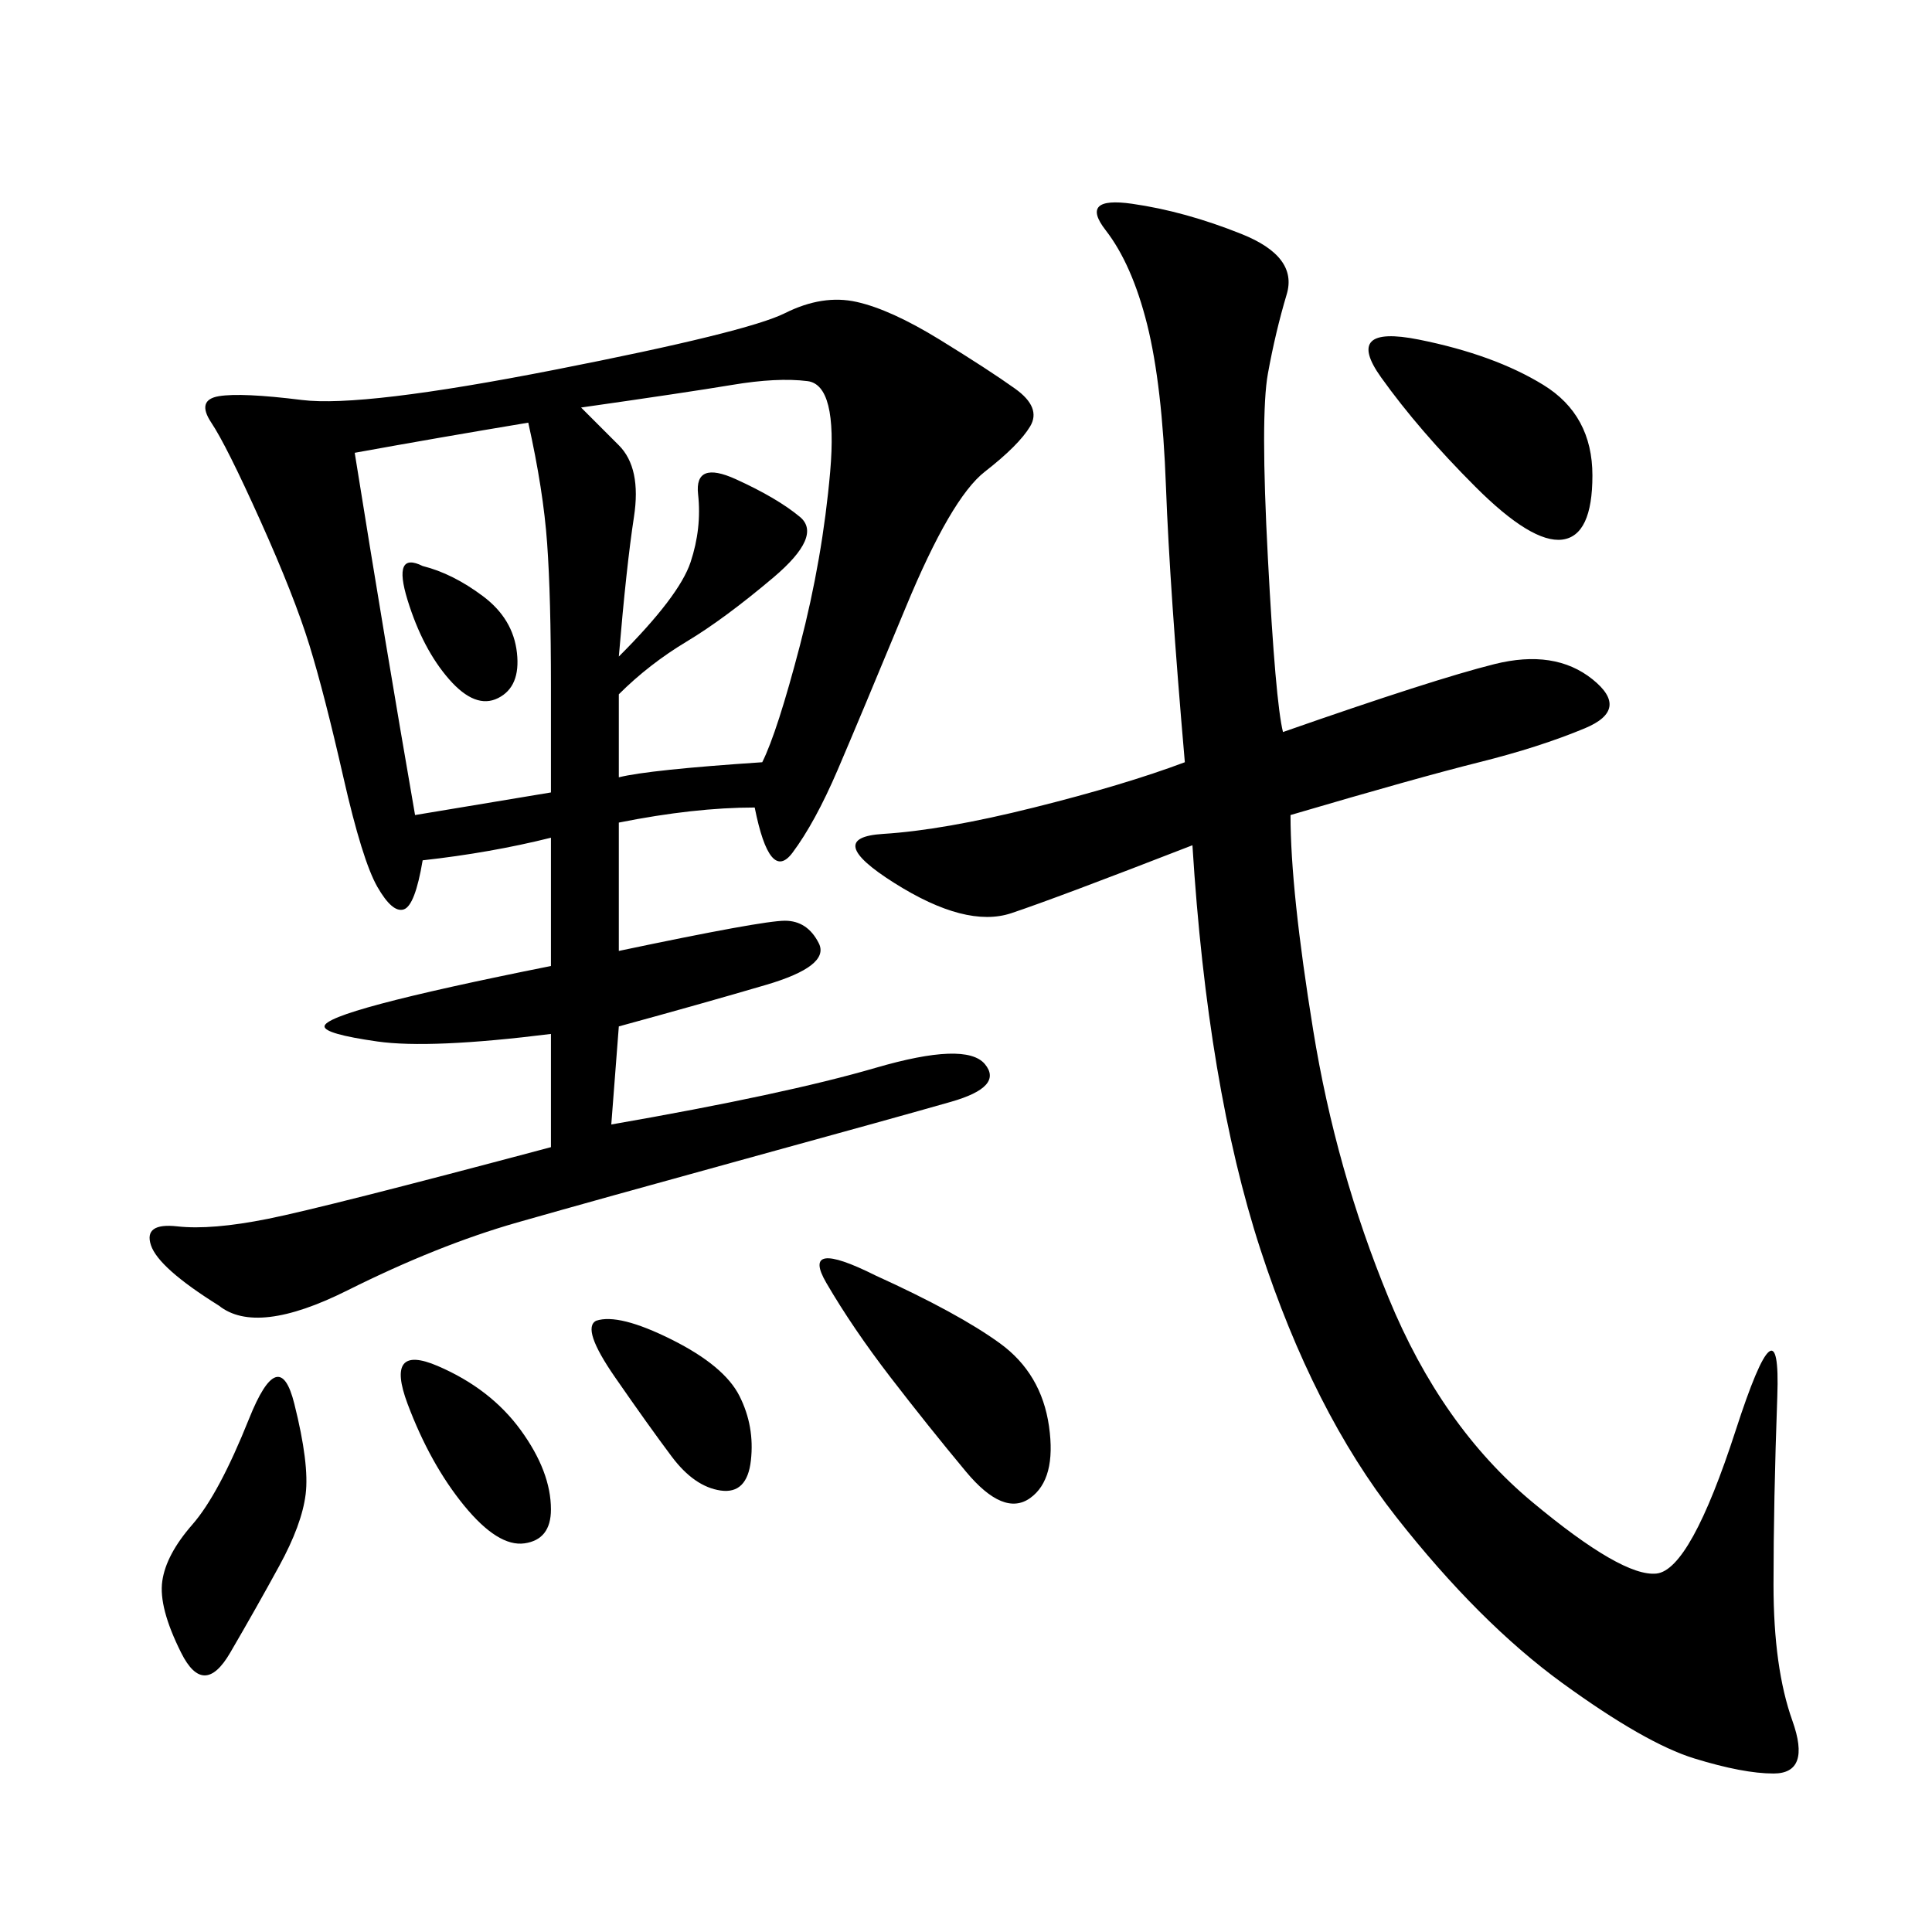 <svg xmlns="http://www.w3.org/2000/svg" xmlns:xlink="http://www.w3.org/1999/xlink" width="300" height="300"><path d="M117.19 125.39Q107.81 125.39 96.09 127.73L96.09 127.73L96.09 147.66Q118.36 142.97 121.88 142.97L121.88 142.97Q125.39 142.97 127.15 146.48Q128.91 150 118.95 152.93Q108.98 155.86 96.09 159.38L96.09 159.38L94.92 174.61Q121.88 169.92 135.94 165.82Q150 161.72 152.93 165.23Q155.86 168.75 147.66 171.09Q139.45 173.44 116.02 179.88Q92.58 186.33 80.27 189.84Q67.97 193.36 53.91 200.39Q39.84 207.42 33.98 202.73L33.98 202.73Q24.61 196.88 23.44 193.36Q22.27 189.84 27.54 190.43Q32.81 191.02 41.60 189.26Q50.39 187.50 85.55 178.13L85.55 178.13L85.55 160.55Q66.80 162.89 58.59 161.72Q50.39 160.55 50.39 159.38L50.39 159.38Q50.39 157.03 85.55 150L85.55 150L85.55 130.08Q76.17 132.42 65.63 133.59L65.63 133.59Q64.45 140.63 62.70 141.21Q60.94 141.80 58.59 137.70Q56.25 133.59 53.32 120.70Q50.39 107.81 48.05 100.20Q45.70 92.58 40.43 80.86Q35.16 69.14 32.81 65.63Q30.47 62.11 33.98 61.52Q37.50 60.94 46.88 62.11Q56.25 63.28 86.13 57.42Q116.02 51.56 121.88 48.63Q127.73 45.70 133.01 46.88Q138.28 48.05 145.90 52.73Q153.52 57.42 157.62 60.35Q161.72 63.28 159.96 66.21Q158.20 69.14 152.93 73.24Q147.66 77.34 140.63 94.34Q133.59 111.33 130.08 119.53Q126.56 127.73 123.05 132.42Q119.53 137.11 117.19 125.39L117.19 125.39ZM199.22 113.67Q222.66 105.47 232.03 103.13Q241.41 100.78 247.27 105.47Q253.13 110.16 246.09 113.09Q239.06 116.02 229.69 118.36Q220.31 120.70 200.39 126.56L200.39 126.56Q200.39 138.28 203.91 159.96Q207.42 181.64 215.63 201.56Q223.83 221.48 237.89 233.20Q251.95 244.92 257.23 244.34Q262.50 243.75 269.53 222.07Q276.56 200.39 275.98 216.80Q275.39 233.20 275.39 246.09L275.39 246.09Q275.39 258.98 278.32 267.19Q281.25 275.39 275.39 275.39L275.39 275.39Q270.70 275.39 263.09 273.05Q255.47 270.70 242.58 261.33Q229.69 251.95 216.80 235.55Q203.91 219.14 195.70 193.95Q187.50 168.75 185.16 131.25L185.16 131.25Q164.06 139.45 157.03 141.80Q150 144.14 138.87 137.11Q127.73 130.08 137.11 129.49Q146.48 128.91 160.55 125.39Q174.61 121.88 183.98 118.36L183.98 118.36Q181.64 91.41 181.05 75.59Q180.47 59.77 178.13 50.39Q175.78 41.02 171.68 35.74Q167.58 30.47 175.78 31.64Q183.98 32.81 192.77 36.33Q201.56 39.84 199.80 45.70Q198.05 51.56 196.88 58.01Q195.70 64.45 196.88 86.72Q198.05 108.98 199.22 113.67L199.22 113.67ZM55.08 70.31Q59.77 99.61 64.45 126.56L64.45 126.56L85.55 123.05L85.55 106.64Q85.55 92.58 84.96 84.38Q84.38 76.17 82.03 65.63L82.03 65.63Q67.97 67.97 55.08 70.31L55.08 70.31ZM90.23 63.28L96.09 69.14Q99.61 72.66 98.44 80.27Q97.27 87.89 96.09 101.95L96.09 101.95Q105.47 92.58 107.23 87.30Q108.98 82.03 108.40 76.76Q107.81 71.48 114.26 74.41Q120.70 77.34 124.22 80.27Q127.73 83.20 120.12 89.65Q112.50 96.09 106.64 99.61Q100.78 103.13 96.09 107.81L96.09 107.81L96.09 120.70Q100.78 119.53 118.36 118.36L118.36 118.36Q120.70 113.67 124.22 100.20Q127.73 86.72 128.91 73.24Q130.08 59.77 125.39 59.18Q120.70 58.59 113.67 59.77Q106.64 60.94 90.23 63.28L90.23 63.28ZM135.94 198.05Q148.83 203.91 155.27 208.59Q161.72 213.28 162.89 221.48Q164.06 229.69 159.96 232.62Q155.86 235.55 150 228.52Q144.14 221.48 138.28 213.87Q132.42 206.25 128.32 199.22Q124.22 192.19 135.94 198.05L135.94 198.05ZM220.31 52.73Q232.03 55.08 239.65 59.77Q247.27 64.45 247.27 73.83L247.27 73.83Q247.27 83.20 242.58 83.79Q237.89 84.38 229.10 75.59Q220.31 66.80 214.45 58.59Q208.59 50.39 220.31 52.73L220.31 52.73ZM45.70 217.97Q48.05 227.34 47.46 232.03Q46.88 236.72 43.36 243.16Q39.84 249.61 35.74 256.64Q31.64 263.67 28.13 256.64Q24.61 249.61 25.20 245.51Q25.78 241.41 29.88 236.72Q33.98 232.03 38.67 220.31Q43.36 208.59 45.70 217.97L45.70 217.97ZM67.97 212.11Q76.17 215.63 80.86 222.07Q85.55 228.52 85.55 234.38L85.55 234.38Q85.55 239.06 81.45 239.65Q77.34 240.23 72.07 233.79Q66.80 227.34 63.28 217.97Q59.77 208.59 67.97 212.11L67.97 212.11ZM92.58 205.08Q96.09 203.91 104.30 208.01Q112.50 212.11 114.84 216.80Q117.19 221.48 116.60 226.76Q116.02 232.03 111.91 231.45Q107.81 230.86 104.30 226.17Q100.78 221.48 95.51 213.87Q90.23 206.25 92.58 205.08L92.58 205.08ZM65.63 87.89Q70.31 89.06 75 92.58Q79.69 96.09 80.27 101.37Q80.86 106.64 77.34 108.40Q73.83 110.16 69.73 105.47Q65.63 100.78 63.28 93.16Q60.94 85.55 65.63 87.89L65.63 87.89Z"/></svg>